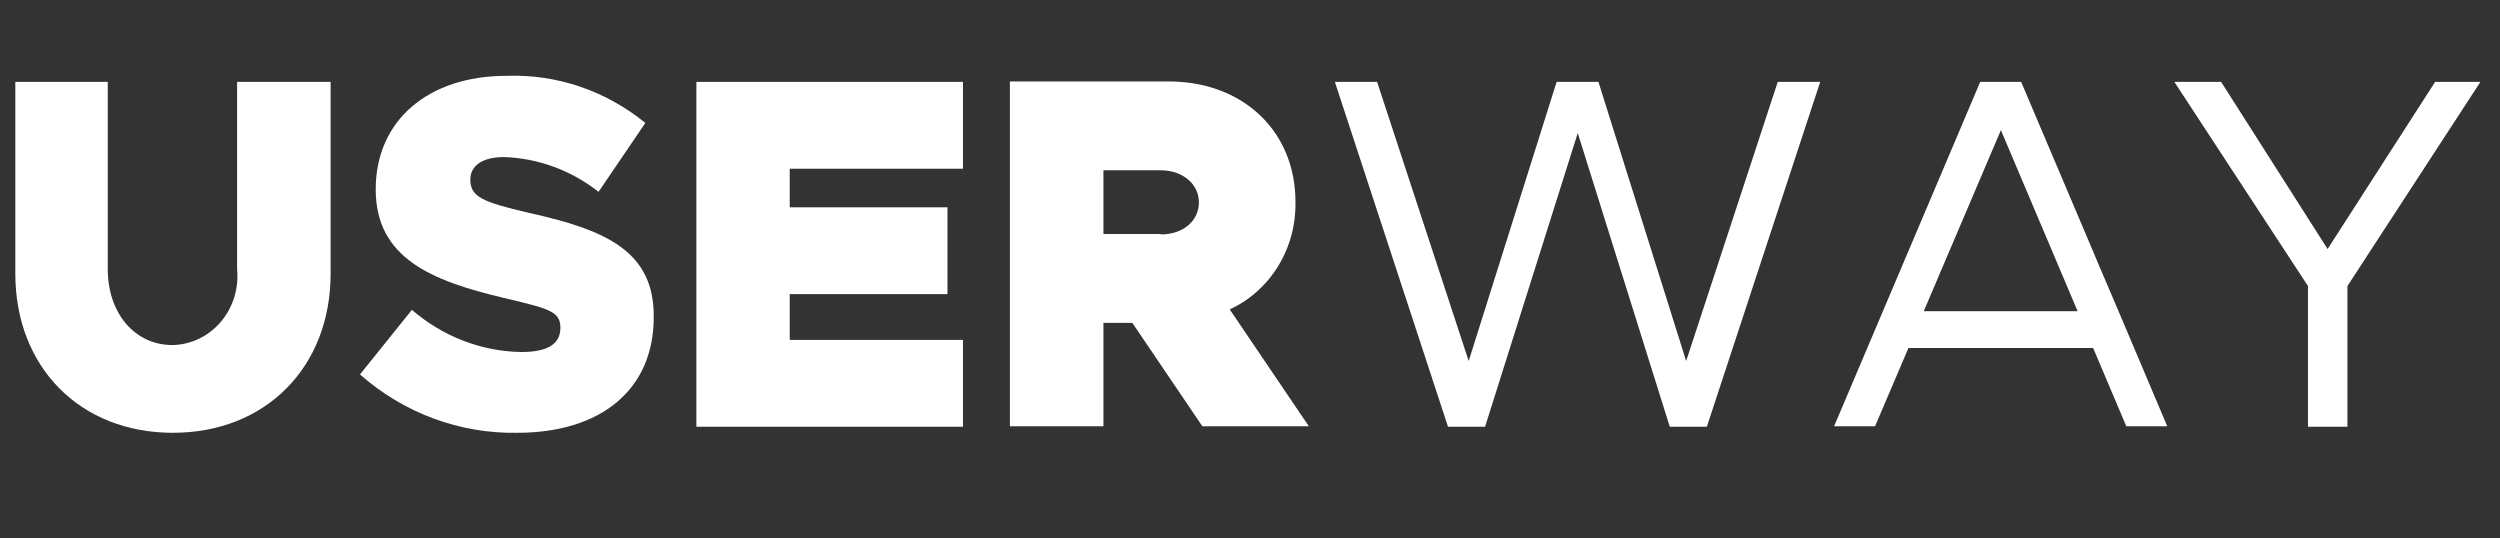 <svg width="130" height="28" viewBox="0 0 130 28" fill="none" xmlns="http://www.w3.org/2000/svg">
<rect x="0" y="0" width="130" height="28" fill="#333333" stroke="none"/>
<path d="M12.329 14C12.377 14.493 12.326 14.991 12.18 15.463C12.034 15.934 11.795 16.369 11.479 16.74C11.163 17.11 10.777 17.409 10.344 17.616C9.912 17.823 9.443 17.934 8.967 17.943C7.017 17.943 5.604 16.298 5.604 14V4.258H0.797V14.233C0.797 19.087 4.159 22.505 8.989 22.505C13.819 22.505 17.192 19.087 17.192 14.233V4.258H12.329V14Z" fill="white"/>
<path d="M27.516 11.072C25.062 10.5 24.457 10.232 24.457 9.333C24.457 8.657 25.029 8.167 26.205 8.167C27.985 8.226 29.704 8.857 31.125 9.975L33.557 6.393C31.504 4.717 28.948 3.849 26.34 3.943C22.249 3.943 19.537 6.277 19.537 9.847C19.537 13.416 22.428 14.595 26.16 15.482C28.547 16.053 29.141 16.181 29.141 17.045C29.141 17.908 28.447 18.305 27.113 18.305C25.03 18.273 23.021 17.499 21.42 16.111L18.719 19.471C21.002 21.482 23.91 22.56 26.9 22.505C31.215 22.505 33.994 20.288 33.994 16.497C34.028 13.078 31.529 11.958 27.516 11.072Z" fill="white"/>
<path d="M36.212 22.19H50.075V17.675H41.065V15.295H49.268V10.78H41.065V8.773H50.075V4.258H36.212V22.19Z" fill="white"/>
<path d="M67.364 10.5C67.364 6.813 64.629 4.235 60.763 4.235H52.515V22.166H57.379V16.788H58.88L62.523 22.166H68.059L63.946 16.088C64.982 15.612 65.859 14.827 66.467 13.832C67.076 12.838 67.388 11.678 67.364 10.5ZM60.36 12.168H57.379V8.855H60.36C61.48 8.855 62.343 9.555 62.343 10.523C62.343 11.492 61.514 12.191 60.36 12.191V12.168Z" fill="white"/>
<path d="M87.68 18.772L83.119 4.258H80.945L76.372 18.772L71.609 4.258H69.413L75.296 22.19H77.224L82.043 6.918L86.828 22.19H88.756L94.651 4.258H92.443L87.68 18.772Z" fill="white"/>
<path d="M109.112 13.72L108.843 13.078L105.1 4.258H102.971L95.372 22.167H97.502L99.239 18.095H108.843L110.569 22.167H112.698L110.154 16.158L109.112 13.72ZM100.035 16.182L104.047 6.767L108.036 16.182H100.035Z" fill="white"/>
<path d="M126.627 4.258L121.035 12.95L115.499 4.258H113.067L120.015 14.875V22.19H122.066V14.875L128.981 4.258H126.627Z" fill="white"/>
</svg>
